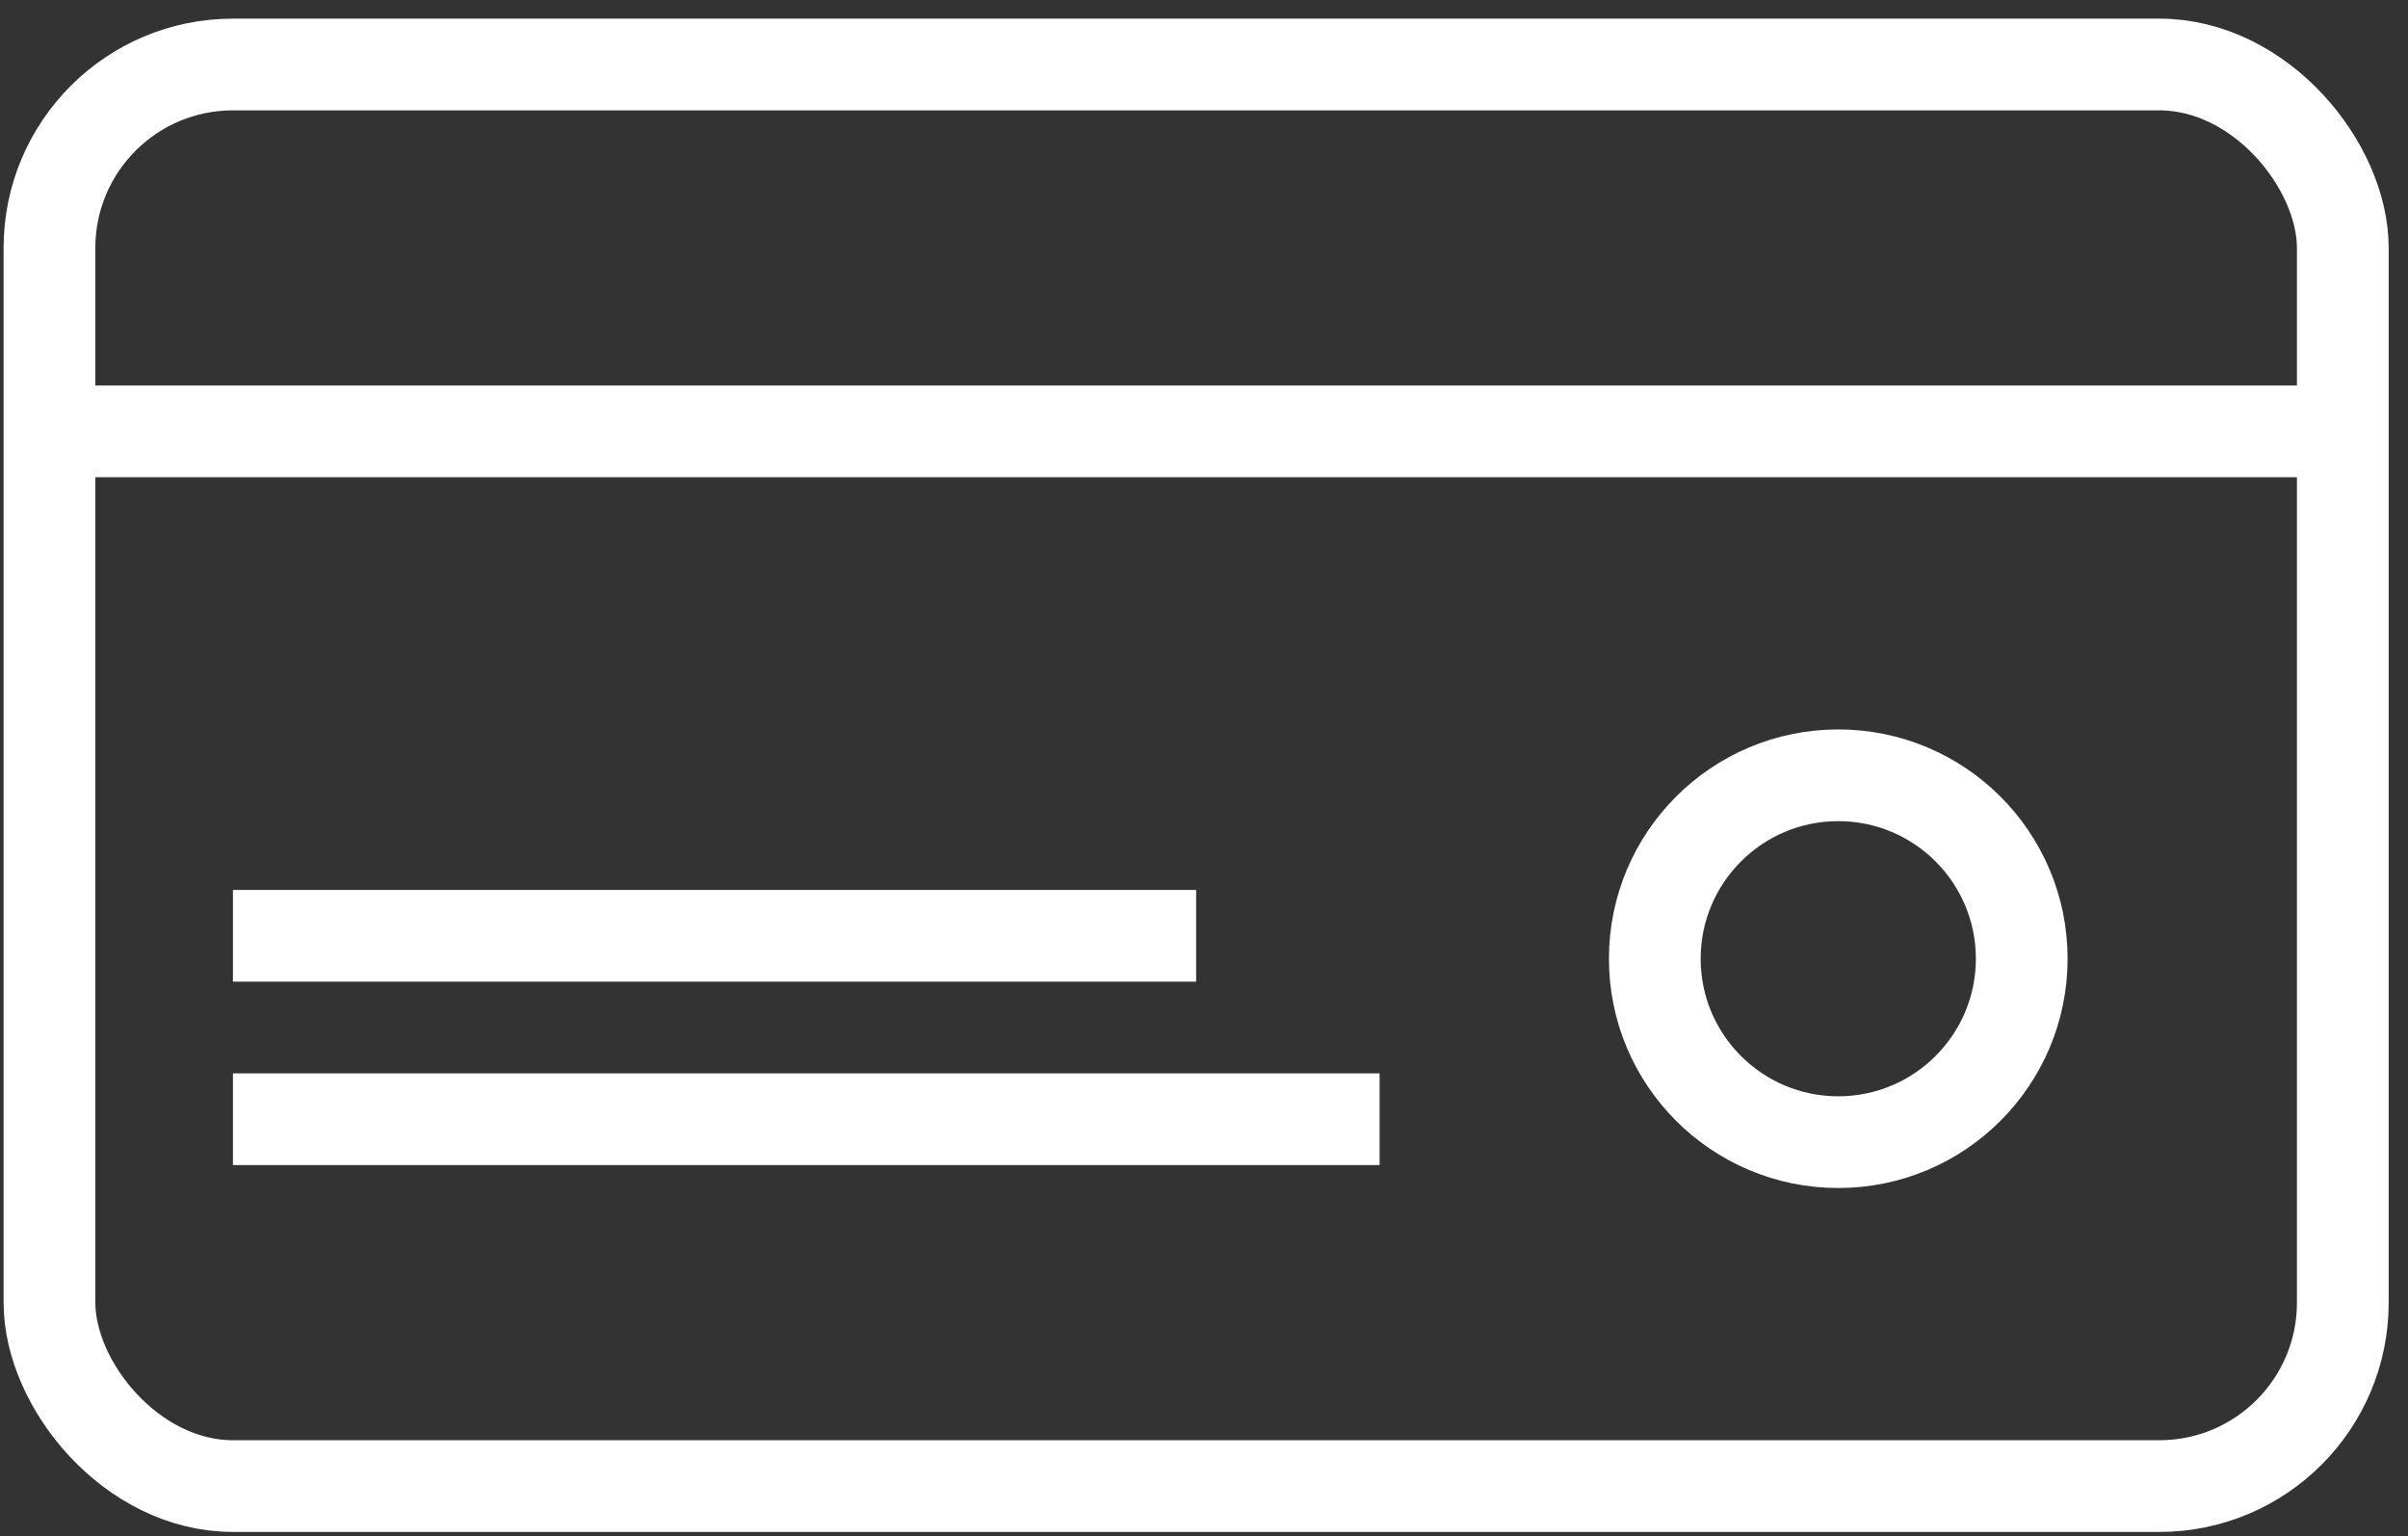 <?xml version="1.0" encoding="UTF-8"?> <svg xmlns="http://www.w3.org/2000/svg" width="105" height="67" viewBox="0 0 105 67" fill="none"><rect x="0" y="0" width="105" height="67" fill="#333333" stroke="none"/> <rect x="2.157" y="2.813" width="100" height="62" rx="8" stroke="white" stroke-width="4"></rect> <path d="M102.157 18.813L1.157 18.813" stroke="white" stroke-width="4"></path> <path d="M52.157 40.813L10.157 40.813" stroke="white" stroke-width="4"></path> <path d="M60.157 48.813L10.157 48.813" stroke="white" stroke-width="4"></path> <circle cx="80.157" cy="41.813" r="8" stroke="white" stroke-width="4"></circle> </svg> 